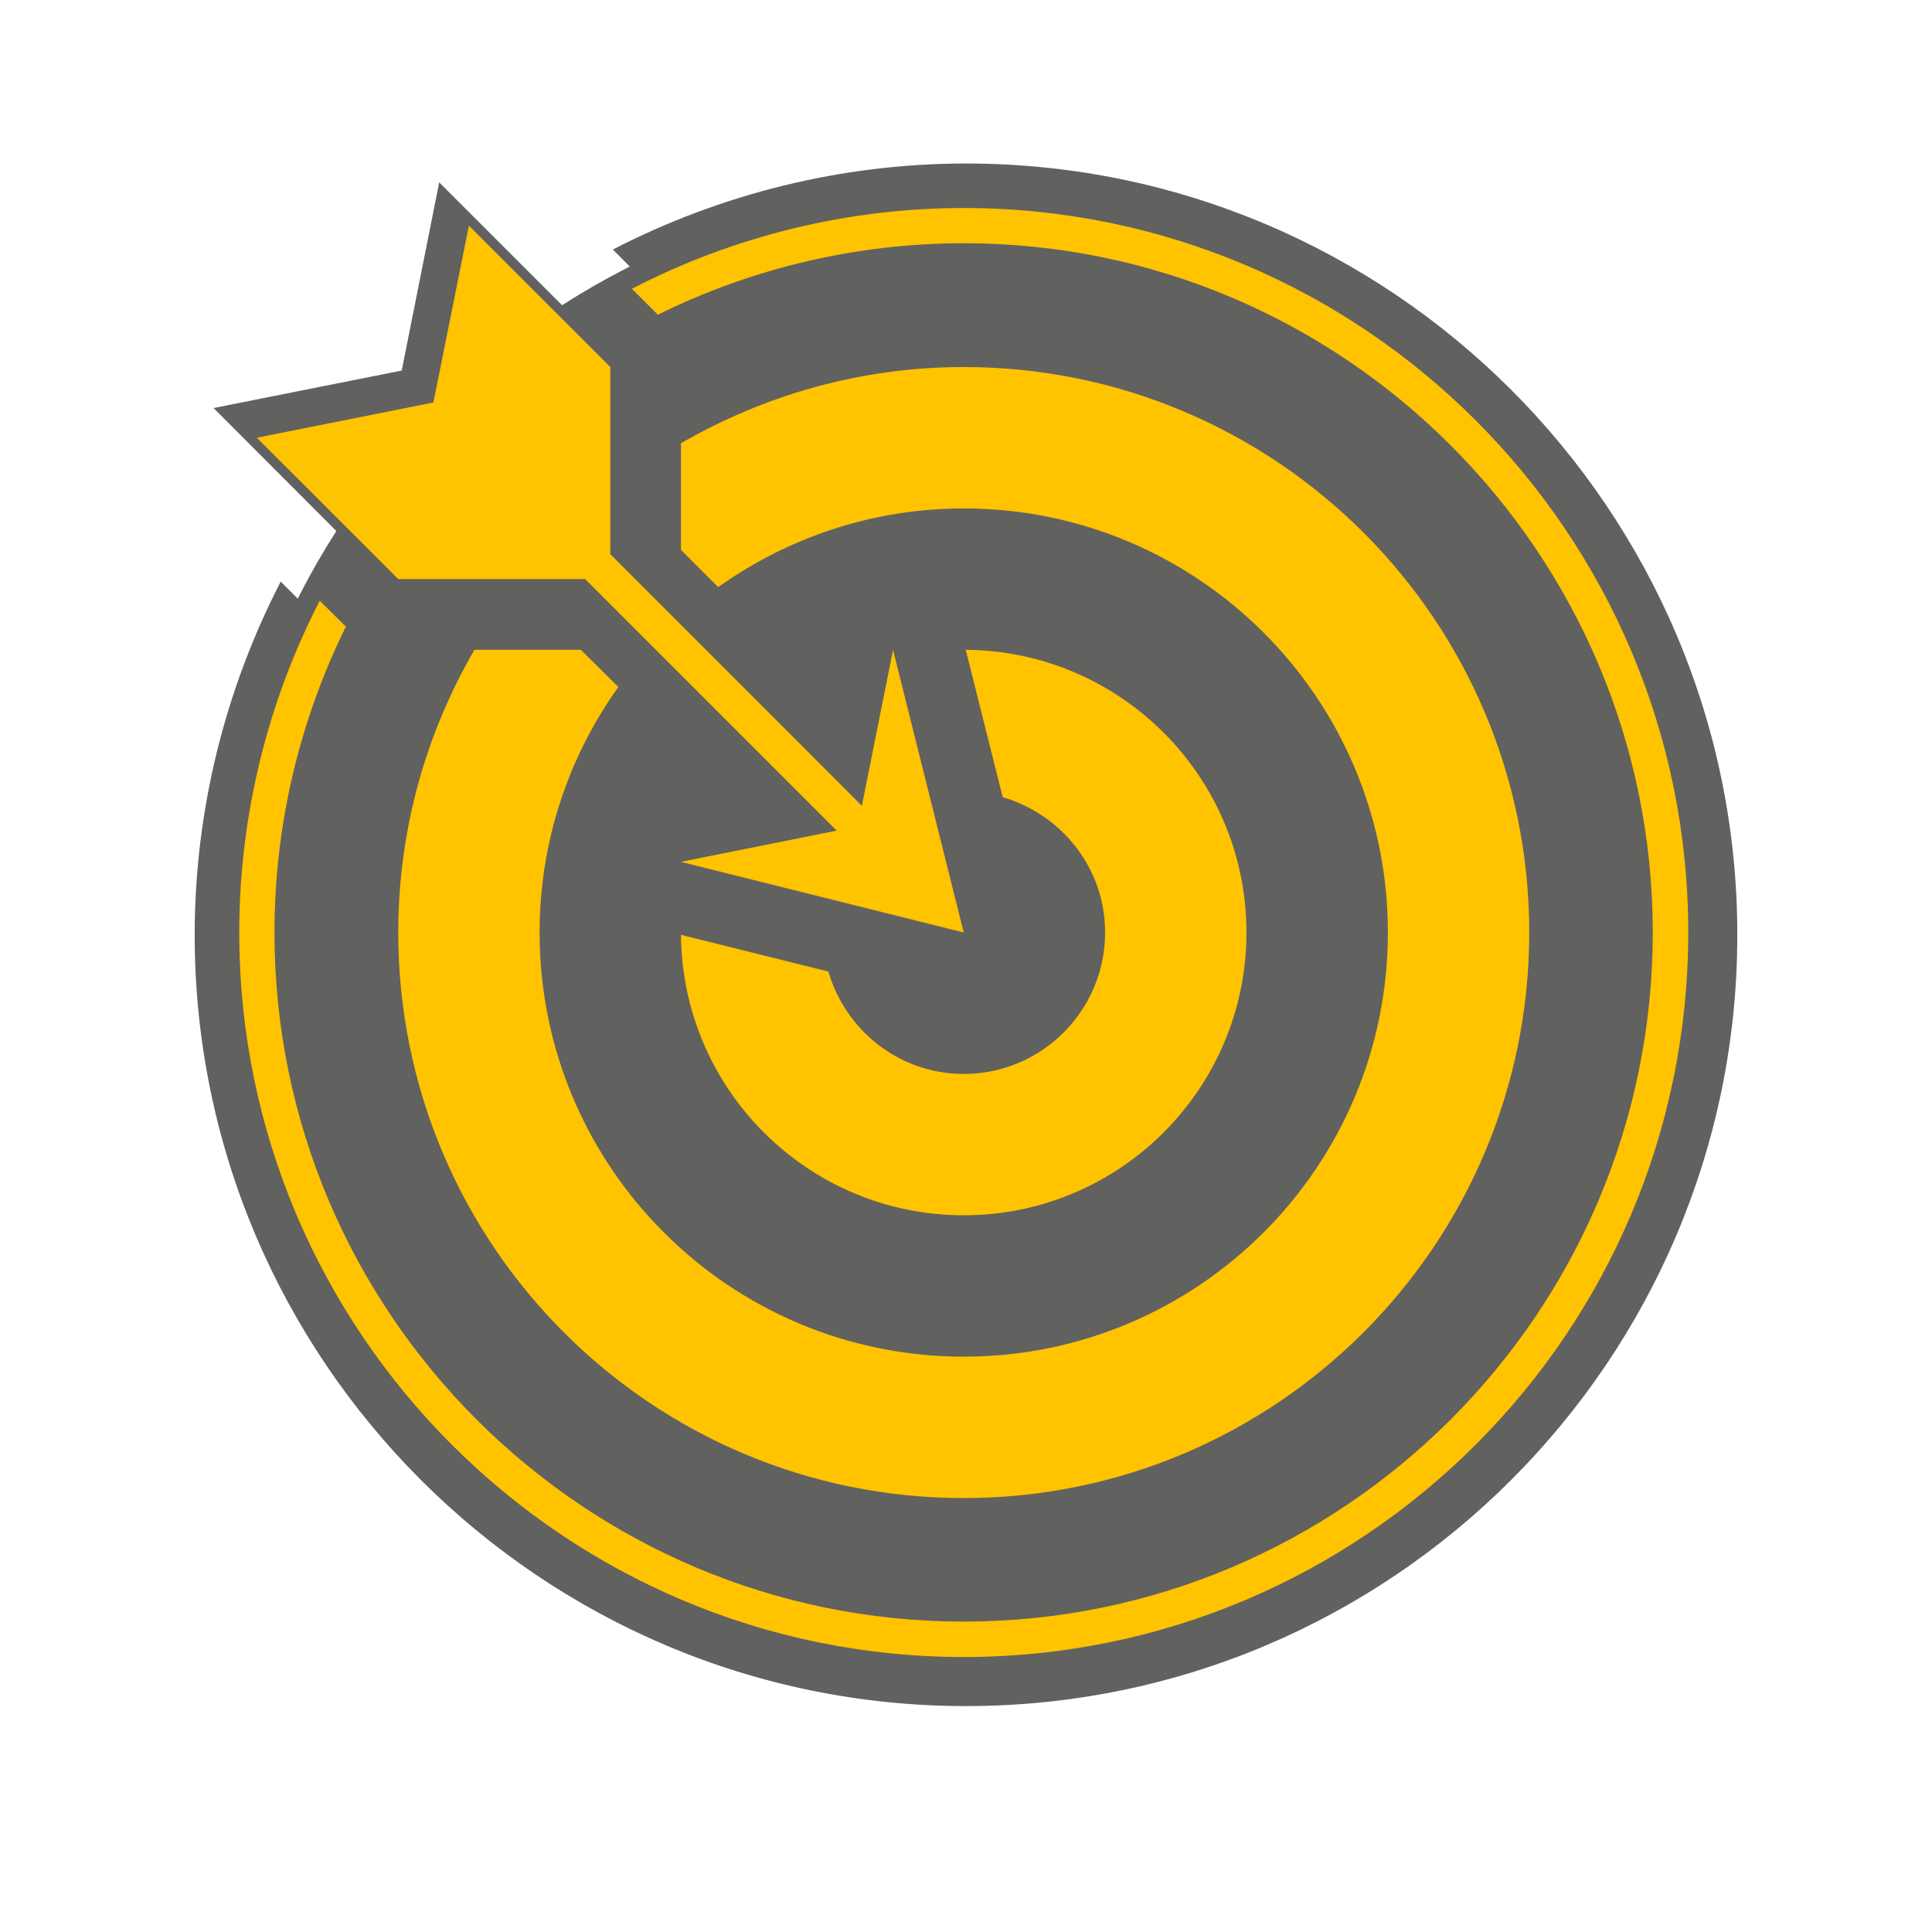 <?xml version="1.0" encoding="UTF-8"?> <svg xmlns="http://www.w3.org/2000/svg" xmlns:xlink="http://www.w3.org/1999/xlink" width="40" zoomAndPan="magnify" viewBox="0 0 30 30" height="40" preserveAspectRatio="xMidYMid meet" version="1.2"><defs><clipPath id="12a65a42e7"><path d="M 3.023 2.539 L 26.977 2.539 L 26.977 26.492 L 3.023 26.492 Z M 3.023 2.539 "></path></clipPath><clipPath id="223d9ea793"><path d="M 3.387 2.902 L 26.613 2.902 L 26.613 26.129 L 3.387 26.129 Z M 3.387 2.902 "></path></clipPath><clipPath id="469683c2c5"><path d="M 15 2.902 C 8.586 2.902 3.387 8.102 3.387 14.516 C 3.387 20.93 8.586 26.129 15 26.129 C 21.414 26.129 26.613 20.93 26.613 14.516 C 26.613 8.102 21.414 2.902 15 2.902 Z M 15 2.902 "></path></clipPath><clipPath id="ed3f5c6a3c"><path d="M 3.715 3.23 L 26.215 3.23 L 26.215 25.73 L 3.715 25.73 Z M 3.715 3.23 "></path></clipPath></defs><g id="870da8948b"><g clip-rule="nonzero" clip-path="url(#12a65a42e7)"><path style=" stroke:none;fill-rule:nonzero;fill:#616160;fill-opacity:1;" d="M 5.652 8.676 L 3.316 6.336 L 6.238 5.754 L 6.82 2.832 L 9.156 5.168 L 9.156 8.262 L 13.316 12.418 L 13.832 9.844 L 15 14.516 L 10.328 13.348 L 12.902 12.832 L 8.746 8.676 Z M 15 16.852 C 13.934 16.852 13.047 16.137 12.766 15.16 L 10.328 14.551 C 10.348 17.117 12.43 19.191 15 19.191 C 17.582 19.191 19.672 17.098 19.672 14.516 C 19.672 11.949 17.602 9.863 15.035 9.844 L 15.645 12.281 C 16.621 12.562 17.336 13.449 17.336 14.516 C 17.336 15.809 16.289 16.852 15 16.852 Z M 8.676 9.844 L 6.914 9.844 C 6.117 11.219 5.652 12.812 5.652 14.516 C 5.652 19.68 9.836 23.863 15 23.863 C 20.164 23.863 24.348 19.68 24.348 14.516 C 24.348 9.355 20.164 5.168 15 5.168 C 13.297 5.168 11.703 5.633 10.328 6.43 L 10.328 8.191 L 10.941 8.805 C 12.09 7.992 13.484 7.508 15 7.508 C 18.871 7.508 22.012 10.645 22.012 14.516 C 22.012 18.387 18.871 21.527 15 21.527 C 11.129 21.527 7.988 18.387 7.988 14.516 C 7.988 13.004 8.473 11.605 9.289 10.457 Z M 15 2.539 C 13.086 2.539 11.203 3.004 9.516 3.875 L 9.945 4.305 C 11.508 3.531 13.242 3.125 15 3.125 C 21.281 3.125 26.391 8.234 26.391 14.516 C 26.391 20.797 21.281 25.906 15 25.906 C 8.719 25.906 3.609 20.797 3.609 14.516 C 3.609 12.758 4.016 11.023 4.789 9.461 L 4.359 9.031 C 3.488 10.719 3.023 12.602 3.023 14.516 C 3.023 21.121 8.398 26.492 15 26.492 C 21.605 26.492 26.977 21.121 26.977 14.516 C 26.977 7.914 21.602 2.539 15 2.539 Z M 15 2.539 "></path></g><g clip-rule="nonzero" clip-path="url(#223d9ea793)"><g clip-rule="nonzero" clip-path="url(#469683c2c5)"><path style=" stroke:none;fill-rule:nonzero;fill:#616160;fill-opacity:1;" d="M 3.387 2.902 L 26.613 2.902 L 26.613 26.129 L 3.387 26.129 Z M 3.387 2.902 "></path></g></g><g clip-rule="nonzero" clip-path="url(#ed3f5c6a3c)"><path style=" stroke:none;fill-rule:nonzero;fill:#ffc300;fill-opacity:1;" d="M 6.184 8.992 L 3.988 6.797 L 6.73 6.25 L 7.281 3.504 L 9.477 5.699 L 9.477 8.605 L 13.383 12.512 L 13.867 10.09 L 14.965 14.48 L 10.574 13.383 L 12.992 12.898 L 9.086 8.992 Z M 14.965 16.676 C 13.965 16.676 13.129 16 12.863 15.086 L 10.574 14.516 C 10.594 16.922 12.551 18.871 14.965 18.871 C 17.387 18.871 19.355 16.906 19.355 14.48 C 19.355 12.066 17.406 10.109 14.996 10.09 L 15.57 12.379 C 16.484 12.645 17.16 13.48 17.16 14.48 C 17.16 15.691 16.176 16.676 14.965 16.676 Z M 9.02 10.09 L 7.367 10.09 C 6.617 11.383 6.184 12.879 6.184 14.48 C 6.184 19.328 10.113 23.262 14.965 23.262 C 19.812 23.262 23.746 19.328 23.746 14.48 C 23.746 9.629 19.812 5.699 14.965 5.699 C 13.363 5.699 11.867 6.137 10.574 6.883 L 10.574 8.539 L 11.152 9.117 C 12.227 8.352 13.543 7.895 14.965 7.895 C 18.602 7.895 21.551 10.844 21.551 14.48 C 21.551 18.117 18.602 21.066 14.965 21.066 C 11.328 21.066 8.379 18.117 8.379 14.48 C 8.379 13.059 8.832 11.746 9.602 10.668 Z M 14.965 3.23 C 13.164 3.23 11.398 3.664 9.812 4.484 L 10.215 4.887 C 11.684 4.16 13.312 3.777 14.965 3.777 C 20.863 3.777 25.664 8.578 25.664 14.48 C 25.664 20.379 20.863 25.18 14.965 25.18 C 9.062 25.18 4.262 20.379 4.262 14.48 C 4.262 12.828 4.645 11.199 5.371 9.73 L 4.965 9.328 C 4.148 10.914 3.715 12.684 3.715 14.48 C 3.715 20.684 8.762 25.73 14.965 25.73 C 21.168 25.73 26.215 20.684 26.215 14.48 C 26.215 8.277 21.168 3.23 14.965 3.23 Z M 14.965 3.23 "></path></g></g></svg> 